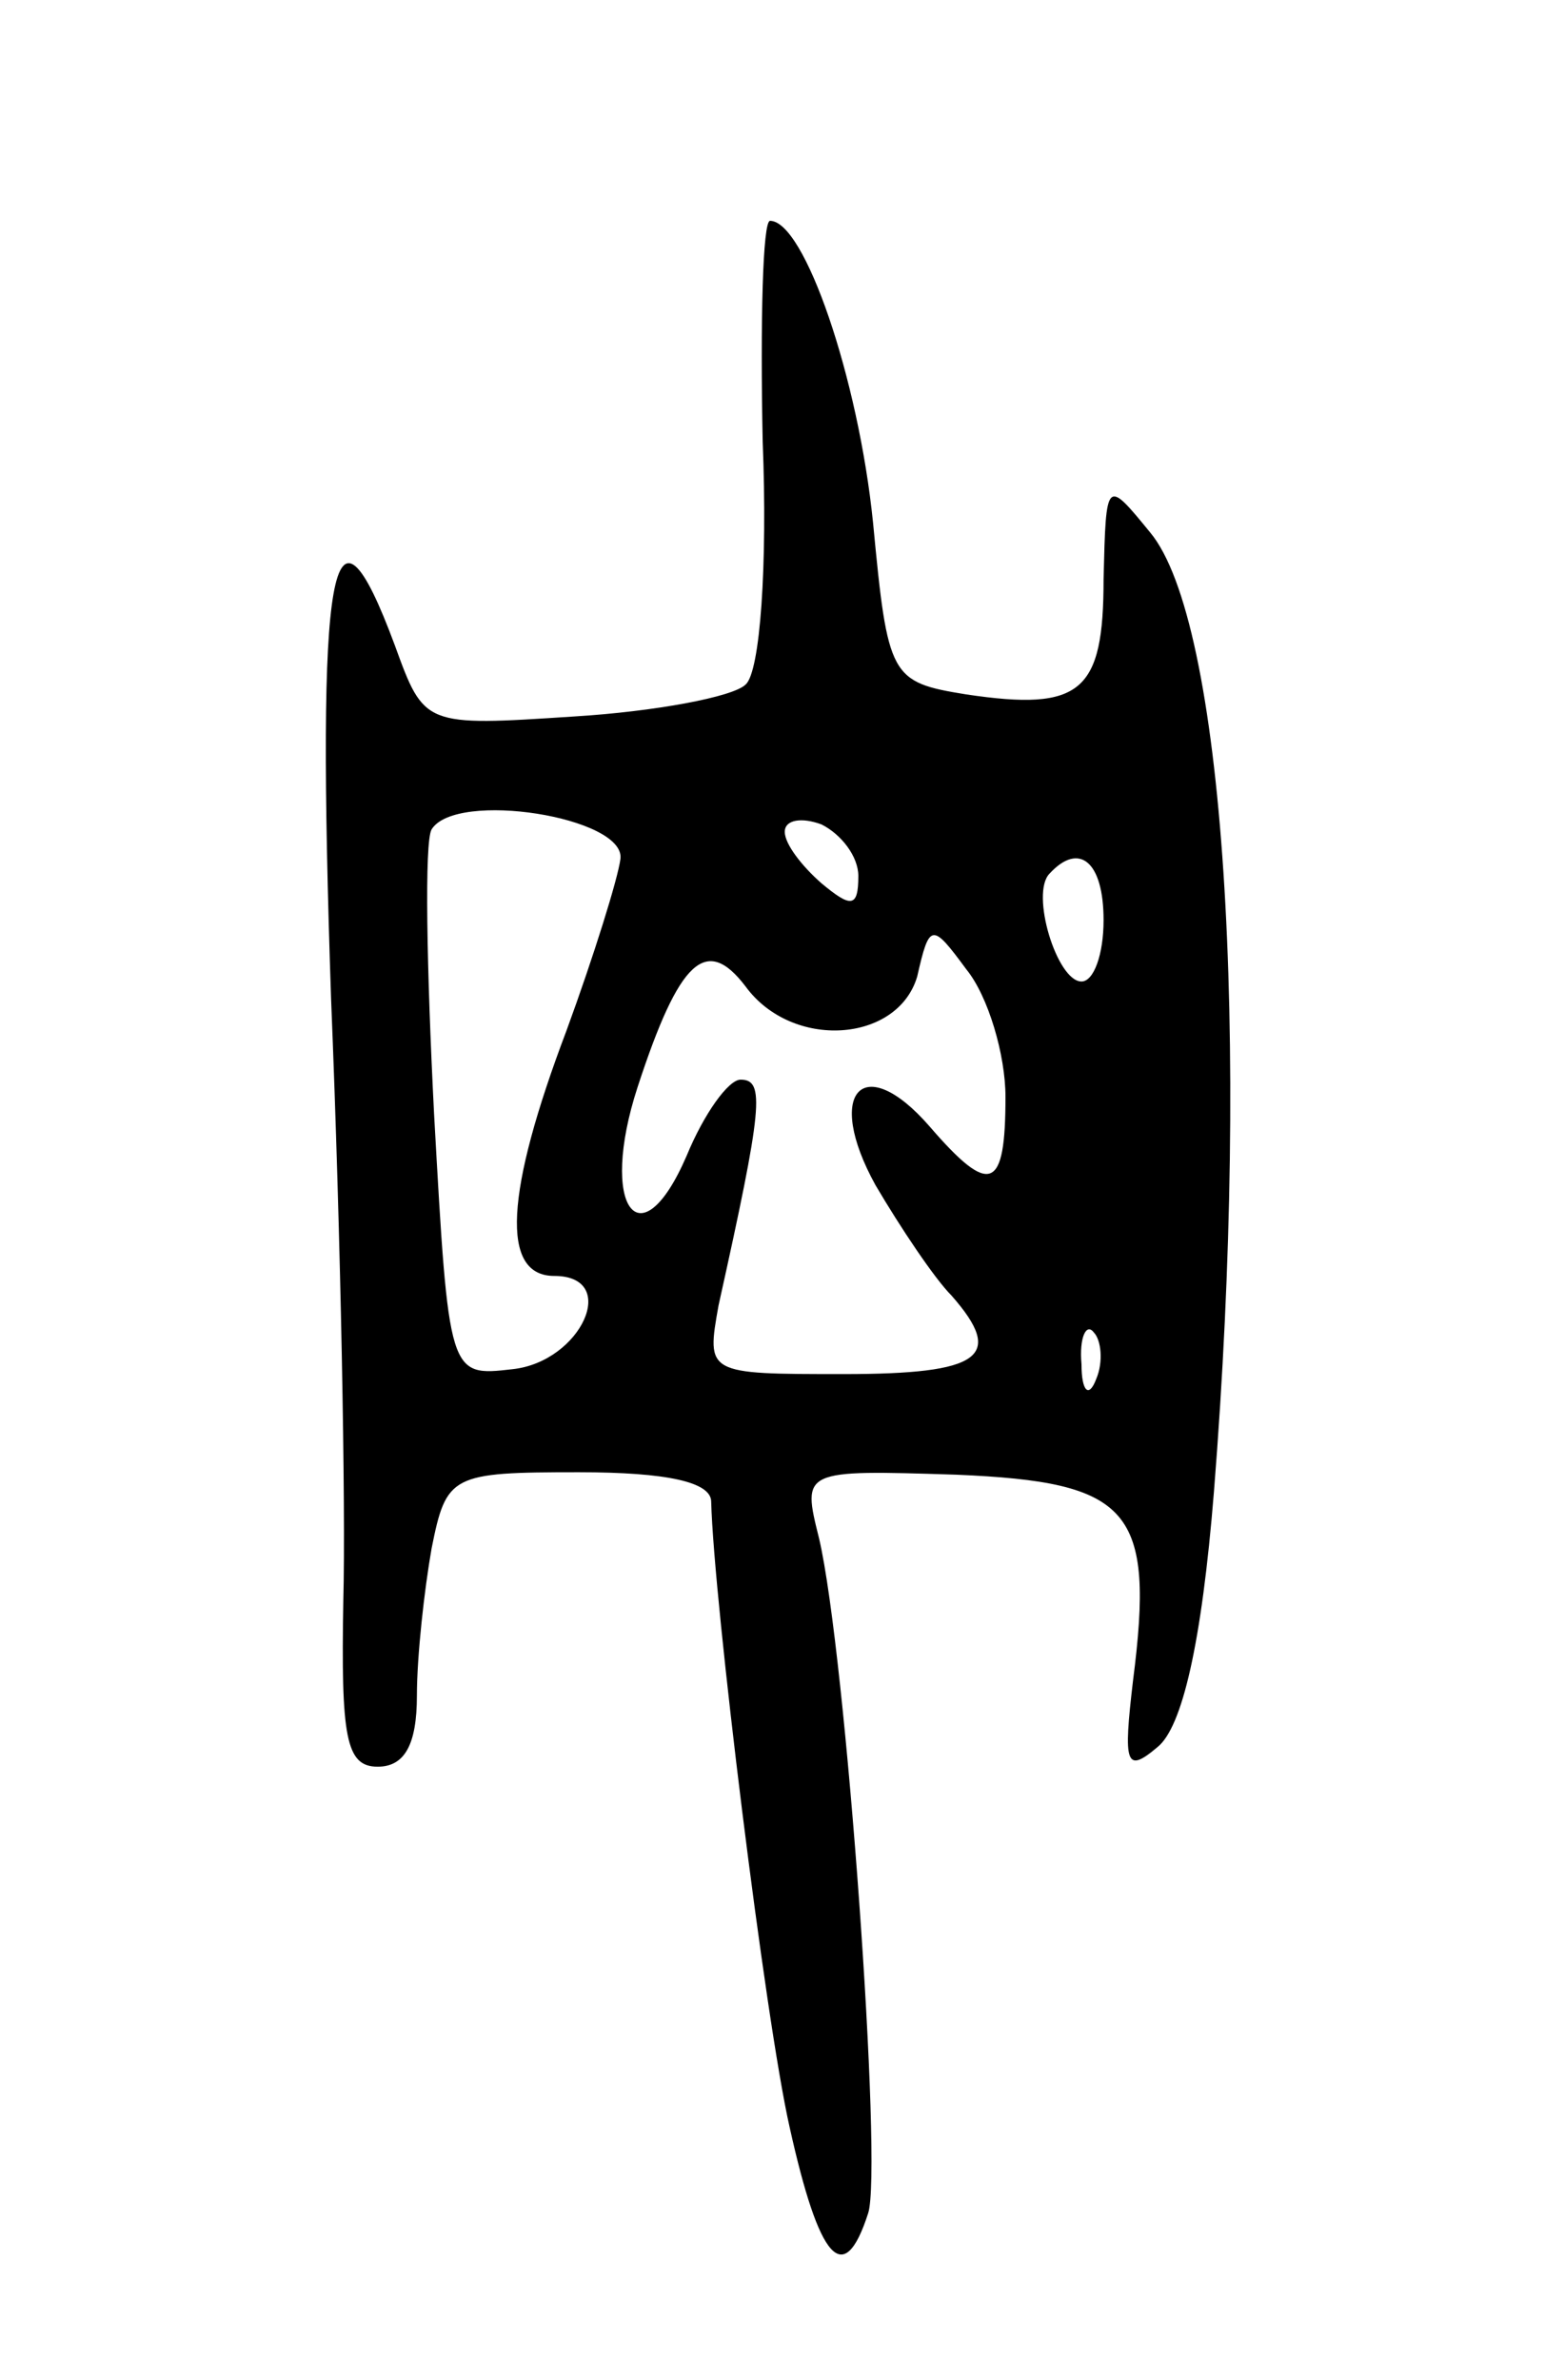 <svg version="1.0" xmlns="http://www.w3.org/2000/svg" width="63" height="97" viewBox="0 0 63 97" ><g transform="translate(0,97) scale(0.1,-0.1)" ><path d="M311 790 c2 -50 -1 -94 -7 -99 -5 -5 -37 -11 -70 -13 -61 -4 -61 -4 -73 29 -26 70 -32 34 -26 -144 4 -98 6 -208 5 -245 -1 -56 1 -68 14 -68 11 0 16 9 16 29 0 16 3 43 6 60 6 30 8 31 60 31 36 0 54 -4 54 -12 1 -40 22 -211 32 -255 12 -54 22 -66 32 -35 6 18 -9 228 -20 275 -7 28 -7 28 56 26 71 -3 81 -14 72 -84 -4 -34 -3 -38 10 -27 10 8 18 42 23 104 15 188 4 355 -26 391 -18 22 -18 22 -19 -19 0 -46 -9 -54 -56 -47 -31 5 -32 7 -38 70 -6 59 -28 123 -42 123 -3 0 -4 -41 -3 -90z m-58 -170 c-1 -8 -11 -40 -22 -70 -25 -66 -27 -100 -5 -100 27 0 11 -35 -17 -38 -26 -3 -26 -3 -32 104 -3 59 -4 111 -1 116 10 16 79 5 77 -12z m97 -7 c0 -13 -3 -13 -15 -3 -8 7 -15 16 -15 21 0 5 7 6 15 3 8 -4 15 -13 15 -21z m100 -18 c0 -14 -4 -25 -9 -25 -10 0 -21 36 -13 44 12 13 22 5 22 -19z m-40 -72 c0 -38 -6 -41 -31 -12 -27 31 -43 14 -22 -24 10 -17 24 -38 31 -45 22 -25 12 -32 -44 -32 -56 0 -56 0 -51 28 18 81 19 92 9 92 -5 0 -15 -14 -22 -31 -19 -44 -36 -21 -20 28 17 52 28 62 44 41 19 -26 62 -23 70 4 5 22 6 22 20 3 9 -11 16 -35 16 -52z m37 -115 c-3 -8 -6 -5 -6 6 -1 11 2 17 5 13 3 -3 4 -12 1 -19z"/></g></svg> 
